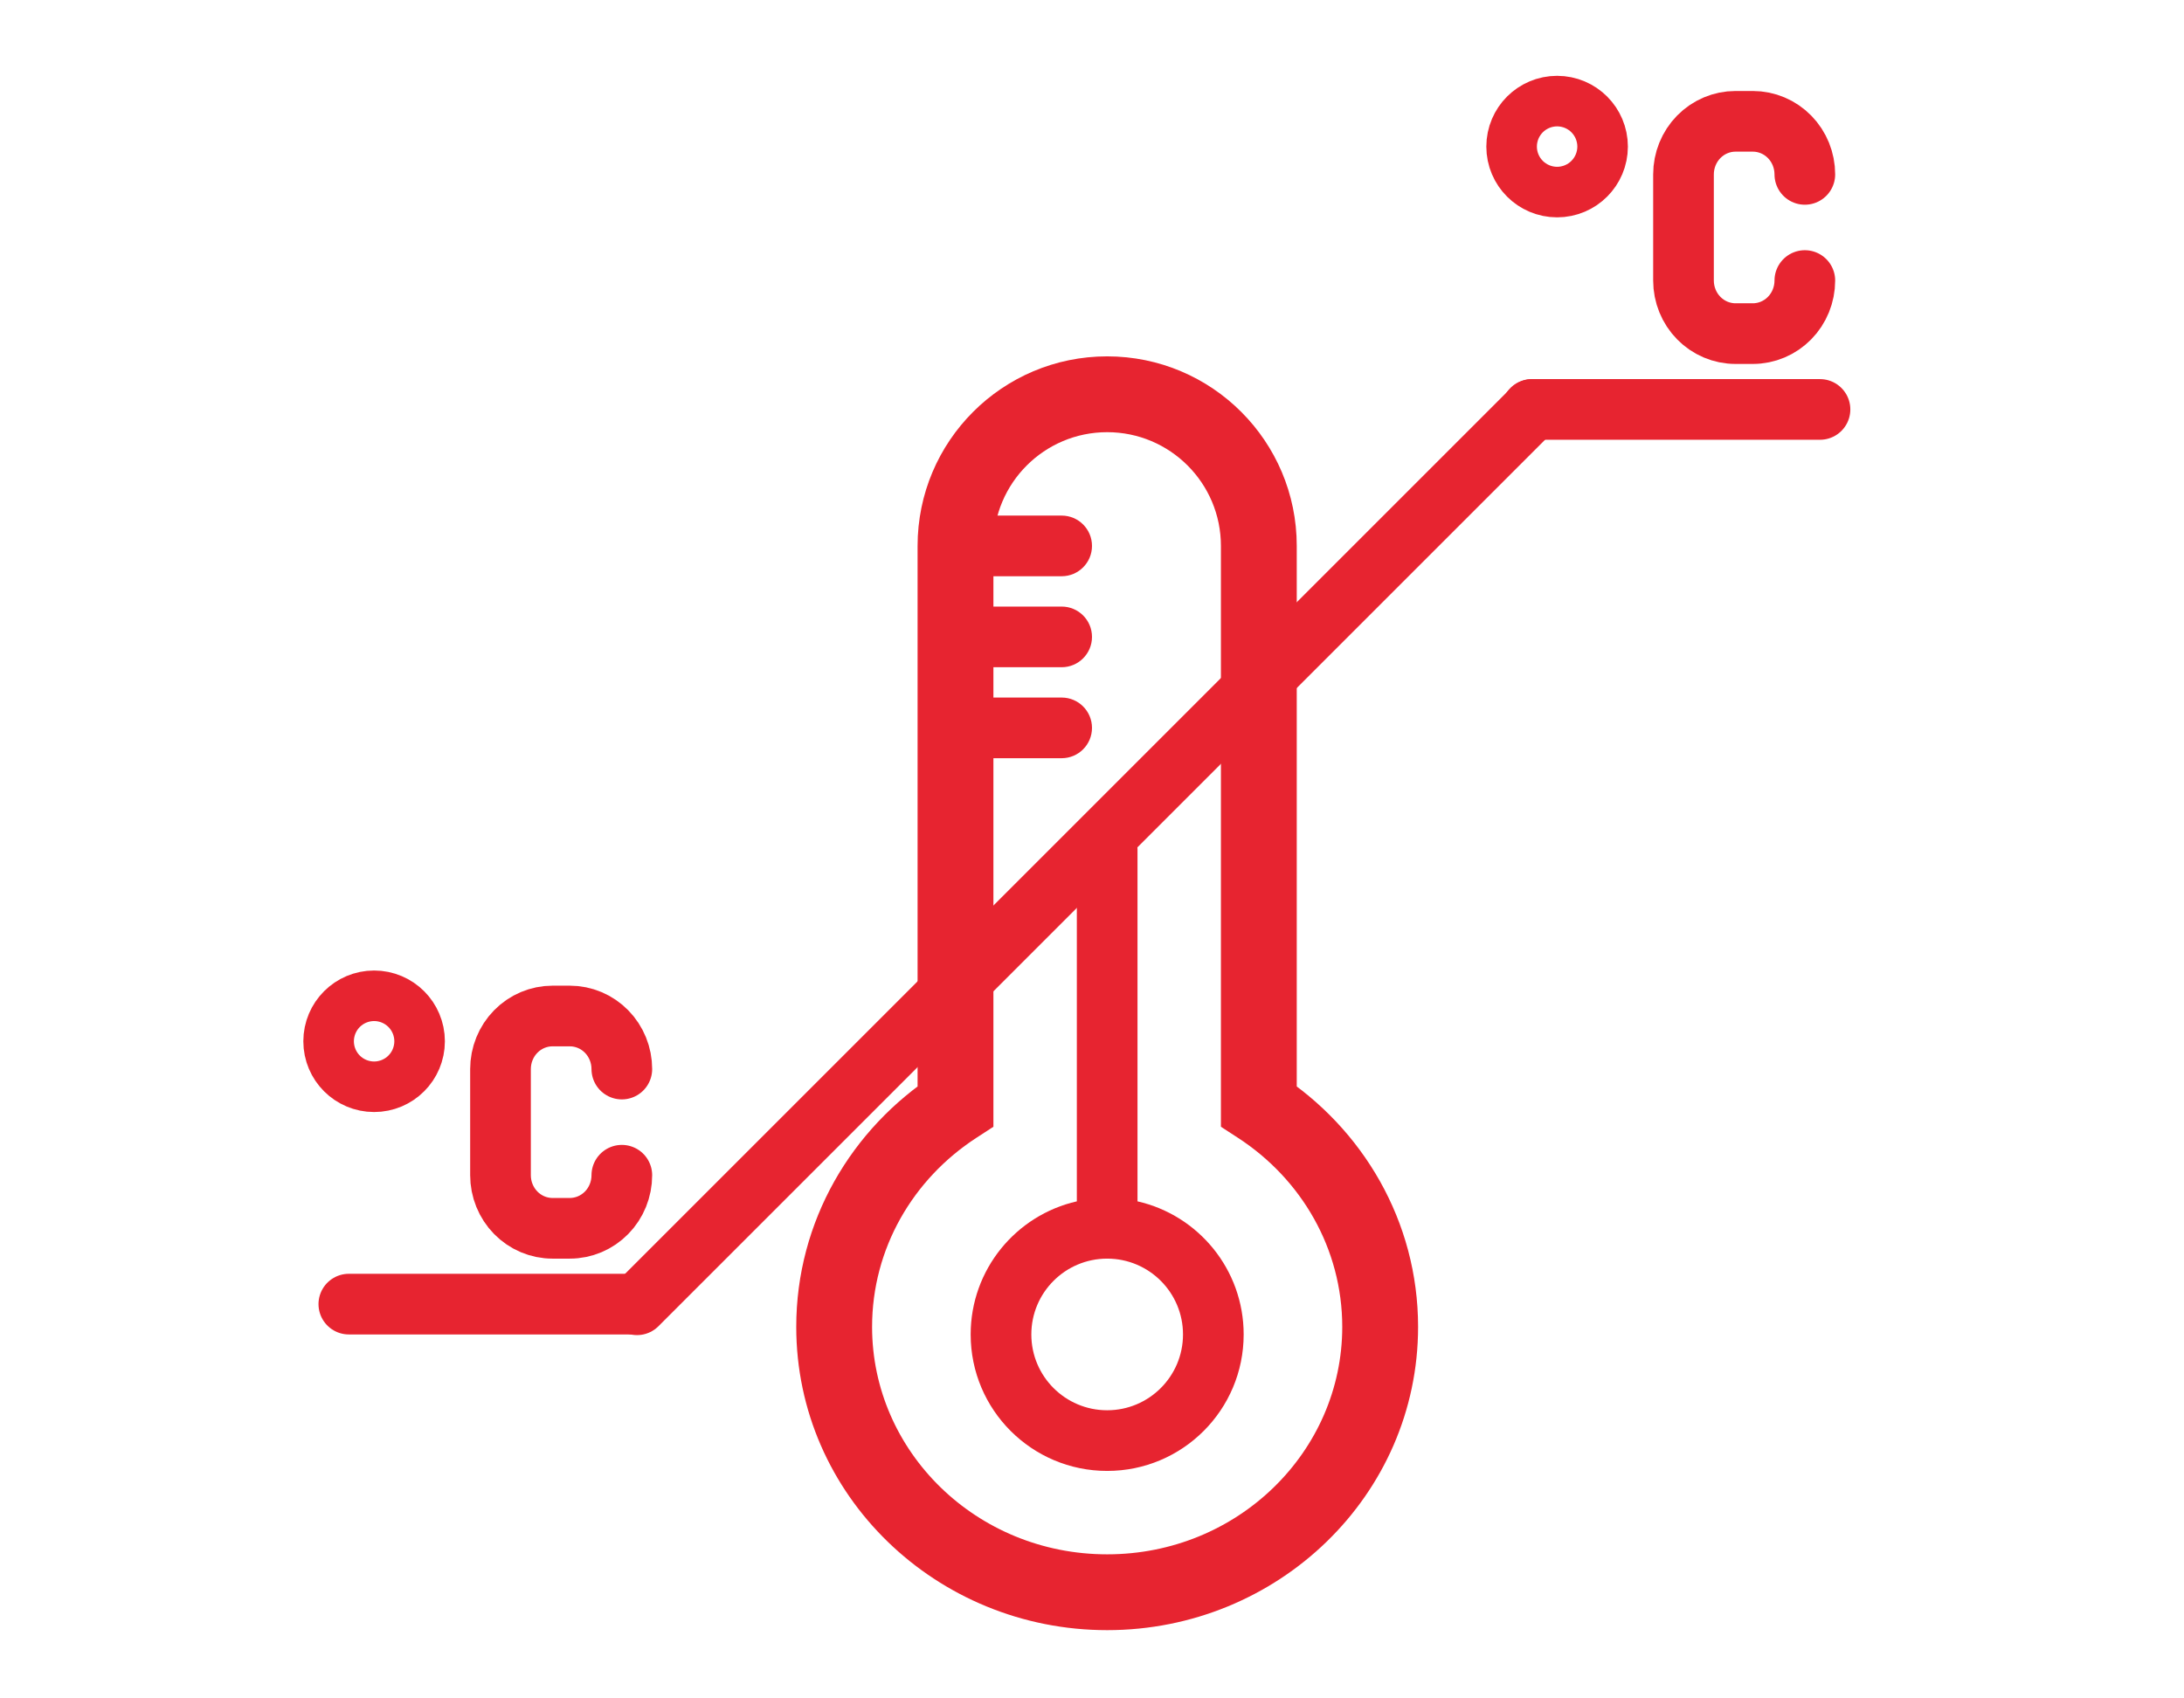 <svg width="144" height="112" viewBox="0 0 144 112" fill="none" xmlns="http://www.w3.org/2000/svg">
<path d="M63 72.947L64.364 75.042L65.5 74.303V72.947H63ZM83 72.947H80.5V74.303L81.636 75.042L83 72.947ZM65.5 36C65.5 31.858 68.858 28.5 73 28.5V23.5C66.096 23.5 60.5 29.096 60.5 36H65.5ZM65.5 72.947V36H60.5V72.947H65.5ZM57.5 87.5C57.5 82.334 60.201 77.751 64.364 75.042L61.636 70.852C56.151 74.421 52.5 80.531 52.5 87.5H57.5ZM73 102.5C64.373 102.5 57.5 95.718 57.5 87.5H52.5C52.5 98.612 61.745 107.5 73 107.5V102.5ZM88.5 87.5C88.5 95.718 81.627 102.5 73 102.5V107.5C84.255 107.5 93.5 98.612 93.5 87.5H88.5ZM81.636 75.042C85.799 77.751 88.5 82.334 88.5 87.5H93.5C93.5 80.531 89.849 74.421 84.364 70.852L81.636 75.042ZM80.5 36V72.947H85.5V36H80.5ZM73 28.5C77.142 28.5 80.5 31.858 80.5 36H85.5C85.5 29.096 79.904 23.5 73 23.5V28.5Z" fill="#e72430"/>
<path fill-rule="evenodd" clip-rule="evenodd" d="M62 36C62 34.895 62.895 34 64 34H70C71.105 34 72 34.895 72 36C72 37.105 71.105 38 70 38H64C62.895 38 62 37.105 62 36ZM64 40C62.895 40 62 40.895 62 42C62 43.105 62.895 44 64 44H70C71.105 44 72 43.105 72 42C72 40.895 71.105 40 70 40L64 40ZM62 48C62 46.895 62.895 46 64 46H70C71.105 46 72 46.895 72 48C72 49.105 71.105 50 70 50H64C62.895 50 62 49.105 62 48ZM73 54C74.105 54 75 54.895 75 56L75 79.223C79.008 80.132 82 83.717 82 88C82 92.971 77.971 97 73 97C68.029 97 64 92.971 64 88C64 83.717 66.992 80.132 71 79.223L71 56C71 54.895 71.895 54 73 54ZM72.997 83C70.237 83.002 68 85.24 68 88C68 90.761 70.239 93 73 93C75.761 93 78 90.761 78 88C78 85.24 75.764 83.003 73.006 83C73.004 83 73.002 83 73 83C72.999 83 72.998 83 72.997 83Z" fill="#e72430"/>
<path d="M101.043 27L42 86.043" stroke="#e72430" stroke-width="4" stroke-linecap="round"/>
<path d="M42 86L23 86" stroke="#e72430" stroke-width="4" stroke-linecap="round"/>
<path d="M120 27L101 27" stroke="#e72430" stroke-width="4" stroke-linecap="round"/>
<path d="M102.667 11.333C103.587 11.333 104.333 10.587 104.333 9.667C104.333 8.746 103.587 8 102.667 8C101.746 8 101 8.746 101 9.667C101 10.587 101.746 11.333 102.667 11.333Z" stroke="#e72430" stroke-width="6" stroke-linecap="round" stroke-linejoin="round"/>
<path d="M24.667 70.333C25.587 70.333 26.333 69.587 26.333 68.667C26.333 67.746 25.587 67 24.667 67C23.746 67 23 67.746 23 68.667C23 69.587 23.746 70.333 24.667 70.333Z" stroke="#e72430" stroke-width="6" stroke-linecap="round" stroke-linejoin="round"/>
<path d="M119 11.5C119 10.572 118.639 9.681 117.996 9.025C117.353 8.369 116.481 8 115.571 8H114.429C113.519 8 112.647 8.369 112.004 9.025C111.361 9.681 111 10.572 111 11.5V18.5C111 19.428 111.361 20.319 112.004 20.975C112.647 21.631 113.519 22 114.429 22H115.571C116.481 22 117.353 21.631 117.996 20.975C118.639 20.319 119 19.428 119 18.5" stroke="#e72430" stroke-width="4" stroke-linecap="round" stroke-linejoin="round"/>
<path d="M41 70.5C41 69.572 40.639 68.681 39.996 68.025C39.353 67.369 38.481 67 37.571 67H36.429C35.519 67 34.647 67.369 34.004 68.025C33.361 68.681 33 69.572 33 70.5V77.5C33 78.428 33.361 79.319 34.004 79.975C34.647 80.631 35.519 81 36.429 81H37.571C38.481 81 39.353 80.631 39.996 79.975C40.639 79.319 41 78.428 41 77.5" stroke="#e72430" stroke-width="4" stroke-linecap="round" stroke-linejoin="round"/>
</svg>
